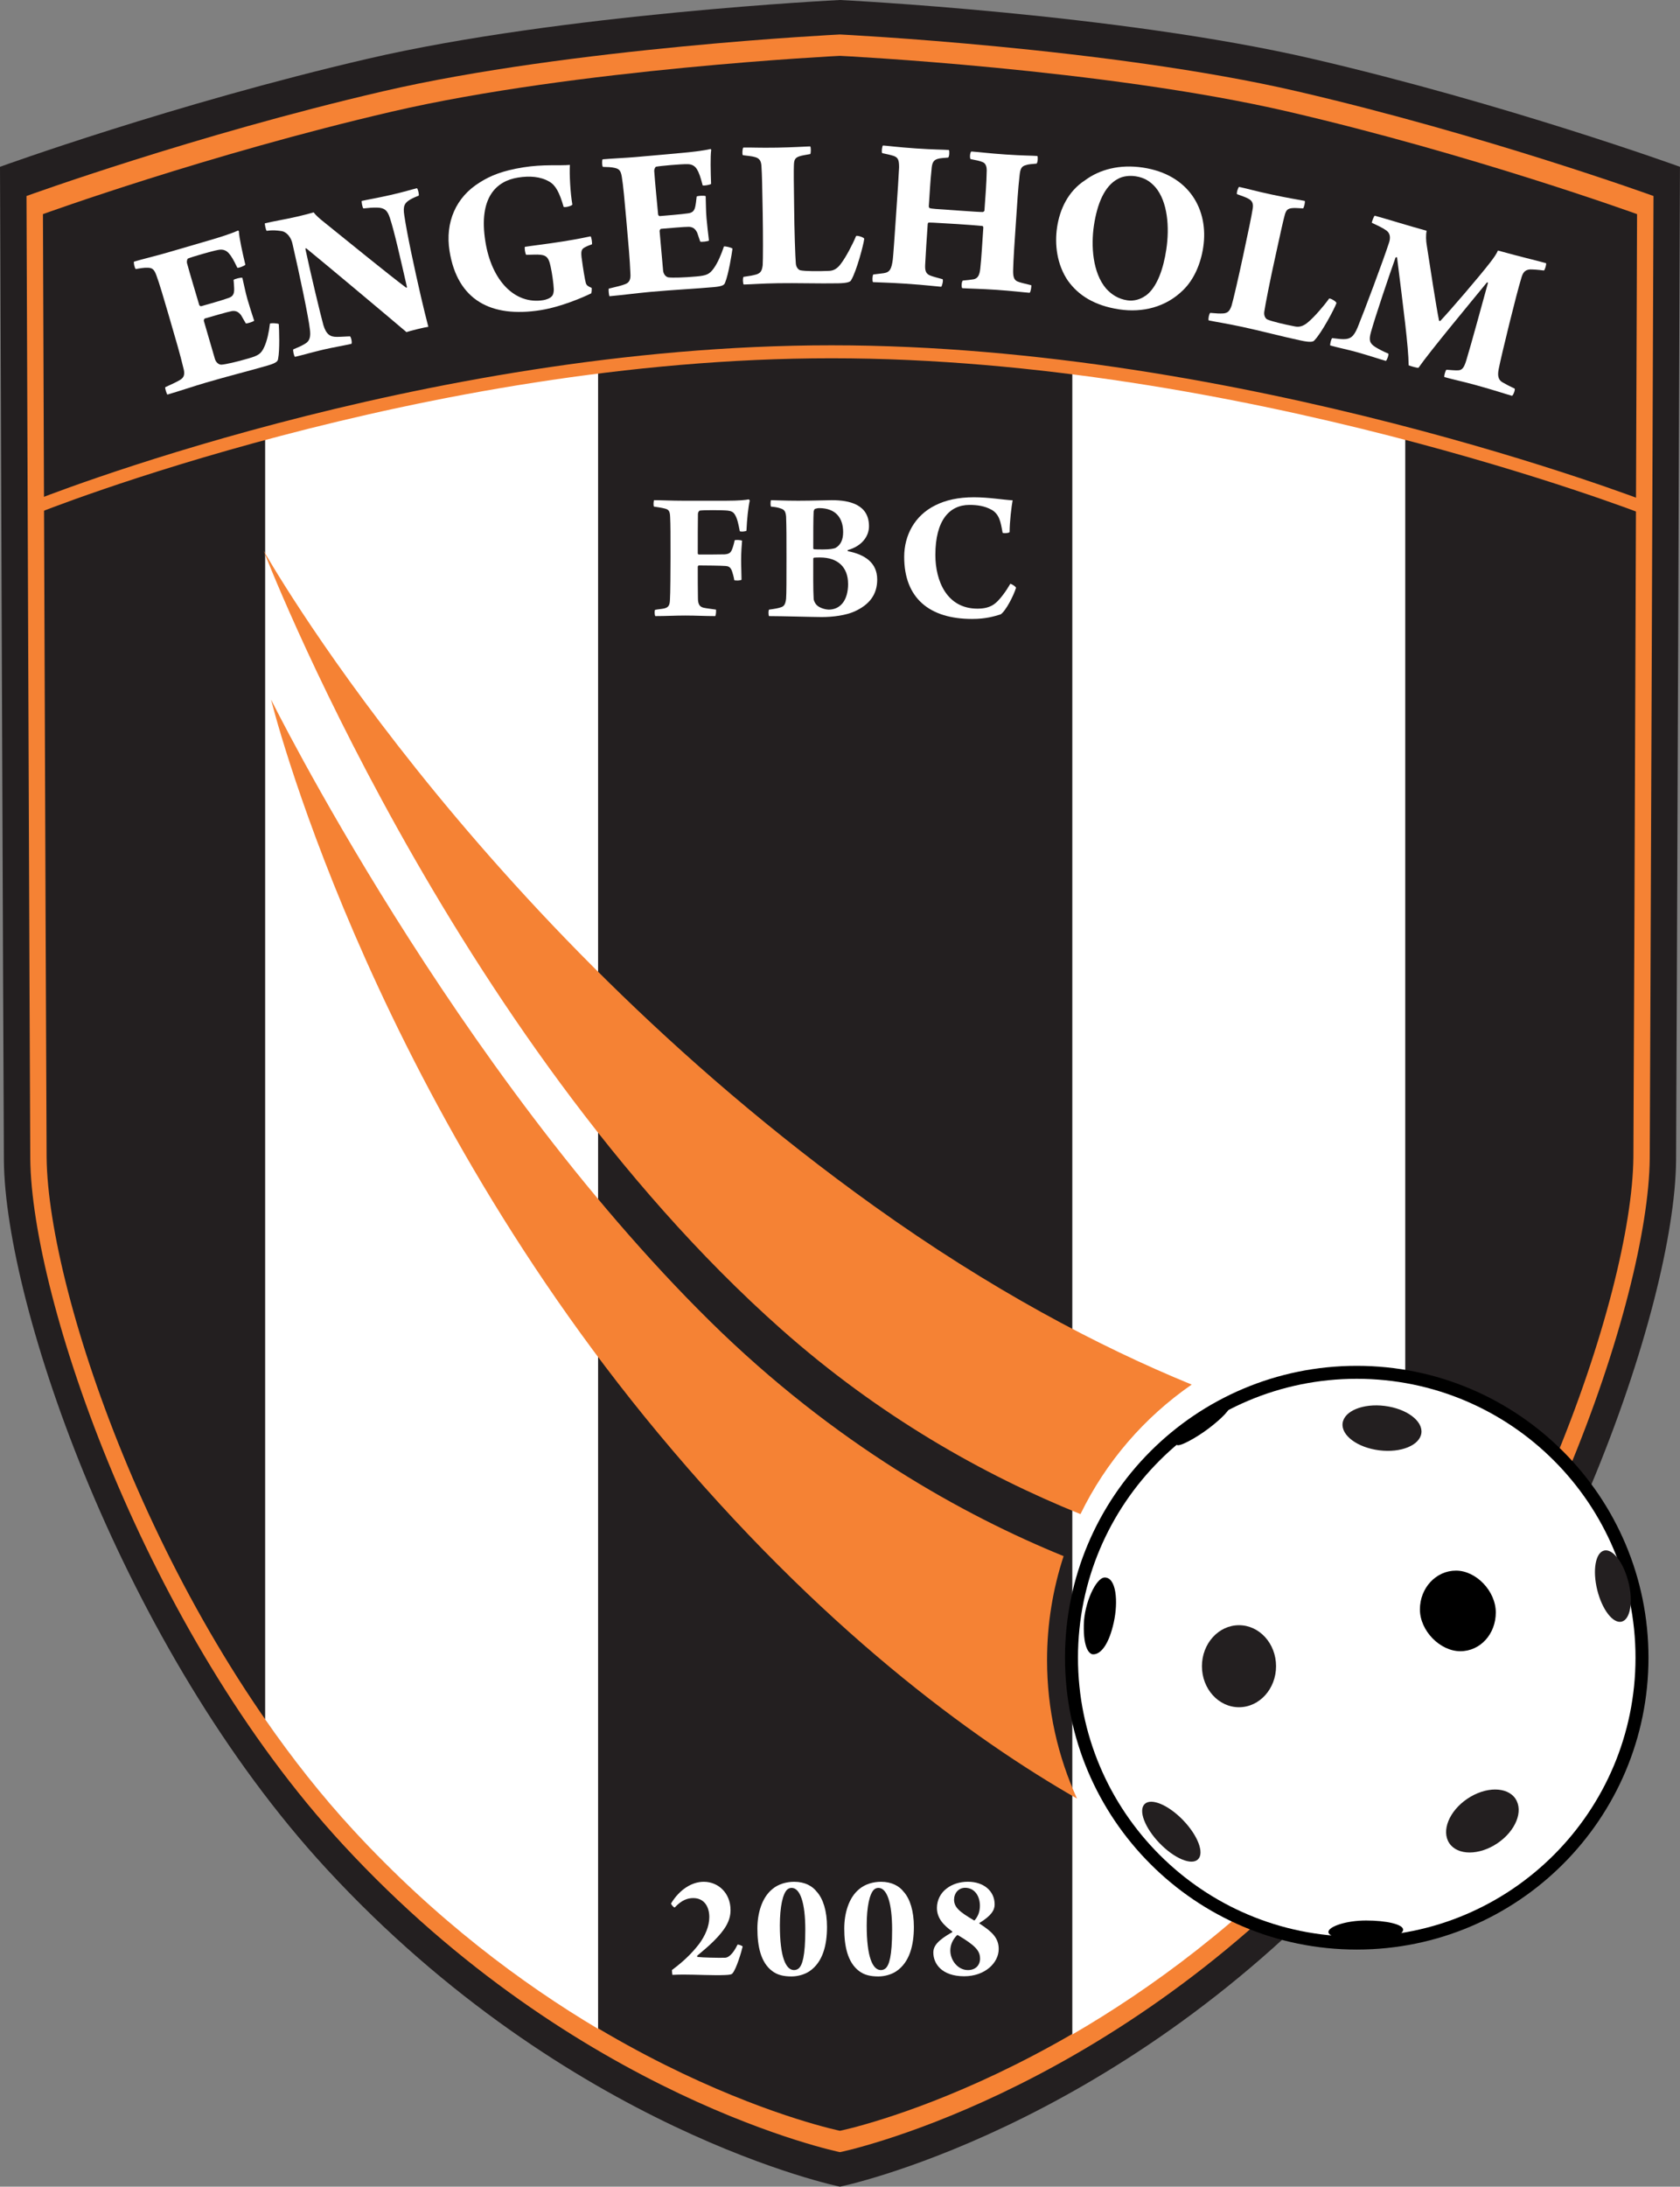 <?xml version="1.0" encoding="UTF-8"?>
<svg id="Layer_2" data-name="Layer 2" xmlns="http://www.w3.org/2000/svg" viewBox="0 0 388.53 505.48">
  <rect x="0" y="0" width="388.53" height="505.48" fill="#808080" stroke="none"/>
  <defs>
    <style>
      .cls-1 {
        fill: #f58234;
      }

      .cls-2, .cls-3 {
        fill: #fff;
      }

      .cls-4 {
        fill: #231f20;
      }

      .cls-3 {
        stroke: #000;
      }

      .cls-3, .cls-5 {
        stroke-width: 3px;
      }

      .cls-5 {
        fill: none;
        stroke: #f58234;
      }
    </style>
  </defs>
  <g id="Layer_1-2" data-name="Layer 1">
    <g>
      <path class="cls-4" d="M194.26,505.48s-62.71-12.79-118.71-73.43C28.37,380.95,1.23,301.78.9,268.33.82,260.54,0,38.56,0,38.56,0,38.56,40.17,24,85.06,13.58,129.95,3.16,194.24,0,194.24,0h0s64.33,3.16,109.22,13.58c44.89,10.42,85.06,24.98,85.06,24.98,0,0-.82,221.99-.9,229.78-.33,33.45-27.47,112.61-74.65,163.71-56,60.64-118.72,73.43-118.72,73.43"/>
      <path class="cls-1" d="M194.26,497.5s-60.74-12.38-114.97-71.12C33.6,376.91,7.32,300.24,7,267.84c-.07-7.54-.87-222.53-.87-222.53,0,0,38.9-14.1,82.38-24.19,43.47-10.09,105.74-13.15,105.74-13.15h0s62.3,3.06,105.77,13.15c43.47,10.09,82.38,24.19,82.38,24.19,0,0-.8,214.99-.87,222.53-.32,32.39-26.61,109.06-72.29,158.54-54.23,58.73-114.97,71.12-114.97,71.12"/>
      <path class="cls-4" d="M194.11,81.45c86.63.92,171.48,30.42,184.24,35.04.14-37.39.25-66.99.25-66.99,0,0-38.12-13.81-80.71-23.7-42.59-9.89-103.64-12.89-103.64-12.89h0s-61.01,3-103.61,12.89C48.04,35.69,9.93,49.5,9.93,49.5c0,0,.11,29.8.25,67.37,13.85-5.34,98.02-36.33,183.93-35.42h0Z"/>
      <path class="cls-4" d="M81.61,422.88c53.13,57.54,112.63,69.68,112.65,69.68.02,0,59.52-12.14,112.65-69.68,44.77-48.48,70.52-123.6,70.84-155.34.05-4.62.37-88.68.6-151.05-12.77-4.62-97.61-34.11-184.24-35.04-85.91-.91-170.08,30.08-183.93,35.42.23,62.33.56,146.06.6,150.67.31,31.74,26.07,106.86,70.84,155.34h0Z"/>
      <path class="cls-2" d="M61.32,100.75v296.72c6.27,9.04,13.08,17.67,20.39,25.59,19.06,20.64,38.94,35.44,56.61,45.94V85.1c-13.17,1.47-27.12,3.51-40,6.35-12.46,2.75-25.21,6.03-37,9.3h0Z"/>
      <path class="cls-2" d="M247.99,84.89v385.41c18.21-10.57,38.97-25.74,58.83-47.24,6.46-7,12.52-14.55,18.17-22.44V100.02c-11.96-3.09-25.69-6.28-41-9.24-13.46-2.6-25.46-4.5-36-5.89h0Z"/>
      <path class="cls-1" d="M245.97,359.72c-23.08-9.41-52.9-25.85-81.71-54.24-59.39-58.53-101.57-143.77-101.57-143.77,0,0,21.52,87.82,89.52,169.6,37.63,45.25,72.88,70.72,96.87,84.46-4.44-9.76-6.93-20.59-6.93-32.01,0-8.39,1.35-16.47,3.83-24.04h0Z"/>
      <path class="cls-1" d="M275.58,320.06c-21.69-8.89-46.5-21.98-73.45-41.27C108.3,211.63,60.96,127.28,60.96,127.28c0,0,43.04,111.93,119.65,179.93,22.66,20.11,46.68,33.67,69.27,42.8,5.86-12.07,14.76-22.37,25.71-29.94h0Z"/>
      <path class="cls-2" d="M31.02,60.47c1.95-.57,5.13-1.34,7.58-2.05l10.03-2.93c1.95-.57,4.73-1.43,6.4-2.19.05-.01.18.06.21.16.1,1.65.83,4.9,1.5,7.74-.24.29-1.56.78-1.85.7-.84-1.76-1.39-2.73-2.03-3.42-.79-.85-1.71-.85-2.43-.7-1.34.23-6.18,1.64-6.95,1.98-.23.12-.31.79-.24,1.04.88,3.21,1.84,6.29,2.83,9.68.06.2.32.34.47.3,1.3-.38,4.76-1.33,6.32-1.9,1.03-.36,1.35-.94,1.29-2.27,0-.54-.09-1.22-.13-1.91.21-.22,1.72-.61,2.03-.48.3,1.21.7,3.32,1.16,4.91.39,1.35,1.11,3.63,1.57,5.01-.21.22-1.64.7-1.93.62l-1.1-1.9c-.52-.66-1.08-1.09-2.12-.95-.93.16-4.77,1.28-6.27,1.72-.15.04-.25.45-.22.55l2.56,8.78c.23.8.89,1.37,1.53,1.34,1.01-.08,3.5-.64,6.29-1.46,2.25-.66,2.89-1.06,3.61-2.68.63-1.37,1.07-3.4,1.3-5.36.34-.15,1.76-.08,2.04.11.09,1.22.25,6.05-.15,8.01-.07.51-.22.93-2.36,1.56-4.19,1.22-9.04,2.42-14.33,3.97-2.65.77-6.25,1.99-8.94,2.77-.22-.37-.52-1.42-.5-1.7,1.67-.76,2.86-1.32,3.5-1.73.83-.51,1.16-1.21.7-2.8-.68-2.89-1.69-6.33-3.36-12.07-1.08-3.69-2.22-7.59-2.89-9.34-.51-1.37-.97-1.67-2.01-1.69-.82-.03-1.75.13-2.73.31-.27-.19-.55-1.52-.4-1.73h0Z"/>
      <path class="cls-2" d="M61.27,51.63c1.81-.47,4.29-.83,7.48-1.56,1.57-.36,3.08-.76,3.78-.98.53.68,1.21,1.32,2.52,2.35,5.11,4.11,14.64,11.89,18.89,15.07.1-.02.09-.07.19-.1-1.45-6.28-2.9-12.83-3.97-16.06-.55-1.69-1.23-2.33-2.95-2.36-1.07-.02-1.86.05-3.16.19-.25-.16-.47-1.6-.4-1.73,1.32-.3,3.63-.68,6.88-1.42,2.84-.65,4.93-1.3,5.89-1.52.24.11.56,1.52.4,1.72-.64.25-1.27.51-1.88.86-1.36.79-1.79,1.48-1.44,3.69.66,4.49,2.36,12.32,3.85,18.8.51,2.23,1.24,5.16,1.71,6.97-.88.1-4.12.9-5.06,1.22-3.99-3.4-18.73-15.75-23.13-19.33-.19-.12-.25.06-.24.11,1.17,5.55,3.57,15.51,4.16,17.61.65,2.14,1.59,2.73,3.08,2.71.86.02,1.74-.08,3.07-.12.24.11.53,1.37.35,1.73-1.82.42-4.14.79-6.47,1.33-2.63.61-4.98,1.31-6.6,1.68-.26-.21-.51-1.54-.4-1.72,1.12-.47,1.95-.82,2.79-1.34,1.03-.61,1.28-1.63,1.06-3.29-.3-2.71-2.34-12.48-4.05-19.88-.3-1.32-1.26-2.7-2.63-2.86-.99-.14-1.98-.24-3.32-.04-.2-.17-.48-1.6-.41-1.77h0Z"/>
      <path class="cls-2" d="M136.71,67.82c-1.9.94-6.98,3.12-11.65,3.87-11.55,1.85-19.28-2.34-21.09-13.63-1.08-6.73,1.52-12.51,6.94-15.86,2.53-1.62,5.4-2.76,10.08-3.51,4.67-.75,8.42-.35,10.81-.57-.13,2.13.09,6.46.57,9.18-.21.35-1.73.7-2.02.53-.95-3.32-1.86-5.02-3.31-5.84-2.04-1.2-4.59-1.37-7.26-.94-4.93.79-9.18,4.52-7.52,14.84,1.43,8.93,6.76,14.56,13.38,13.5.56-.09,1.57-.41,1.96-.89.37-.32.5-1.13.47-1.66-.06-1.36-.39-3.73-.74-5.25-.37-1.68-.72-2.52-2.27-2.69-.97-.11-1.95,0-3.37.01-.26-.33-.42-1.62-.3-1.85,1.49-.24,5.11-.66,8.75-1.24,3.65-.58,5.38-.97,6.45-1.19.19.18.41,1.57.3,1.85-.5.18-1.05.38-1.48.61-.93.46-1.18.82-.81,3.13.18,1.45.69,4.63.9,5.28.18.45.42.67,1.33,1.05.04.26.01,1.05-.11,1.28h0Z"/>
      <path class="cls-2" d="M139.36,36.83c2.02-.18,5.3-.32,7.83-.54l10.41-.93c2.02-.18,4.92-.49,6.71-.91.05,0,.16.09.17.19-.22,1.64-.13,4.97-.03,7.88-.29.23-1.68.46-1.95.33-.48-1.89-.84-2.95-1.33-3.74-.61-.99-1.51-1.17-2.24-1.16-1.36-.04-6.38.41-7.2.59-.25.07-.46.72-.43.98.24,3.32.58,6.52.9,10.05.02.21.24.4.4.38,1.35-.12,4.92-.39,6.57-.64,1.08-.15,1.51-.66,1.7-1.98.11-.53.15-1.21.25-1.9.25-.18,1.8-.27,2.08-.08.06,1.25.04,3.39.19,5.05.12,1.4.39,3.78.57,5.22-.25.18-1.74.36-2.02.23l-.71-2.08c-.38-.75-.85-1.28-1.89-1.34-.94-.02-4.93.34-6.48.47-.16.01-.33.39-.32.5l.81,9.11c.07.83.6,1.51,1.24,1.61,1,.12,3.55.05,6.45-.21,2.33-.21,3.04-.48,4.06-1.93.88-1.23,1.7-3.13,2.32-5.01.36-.08,1.75.26,1.98.5-.15,1.21-.93,5.98-1.7,7.83-.17.48-.39.87-2.62,1.07-4.35.39-9.34.62-14.83,1.12-2.75.25-6.51.74-9.31.99-.14-.4-.24-1.49-.16-1.76,1.79-.42,3.07-.74,3.77-1.02.91-.34,1.38-.96,1.23-2.62-.11-2.97-.43-6.54-.96-12.5-.34-3.83-.7-7.87-1.02-9.72-.23-1.44-.63-1.82-1.64-2.05-.8-.19-1.74-.21-2.73-.23-.23-.24-.25-1.6-.05-1.77h0Z"/>
      <path class="cls-2" d="M171.88,34.11c2.13-.04,3.54.09,7.8.02,3.74-.07,5.77-.21,7.69-.29.21.2.18,1.5.03,1.77-1.35.23-1.97.35-2.49.51-1.14.38-1.28.91-1.31,2.26-.04.83-.03,4.26.06,9.46.04,5.25.26,11.7.39,13.05.07.94.6,1.45,1.02,1.59,1.2.24,4.22.24,6.61.14.99-.02,1.92-.4,2.88-1.77,1.07-1.42,2.58-4.26,3.43-6.3.26-.16,1.77.28,1.88.64-.13,1.3-1.79,7.52-3,9.52-.15.42-.77.74-3.05.78-4.26.08-9.83-.09-13.88-.02-4.06.07-6.03.26-7.95.3-.21-.31-.24-1.56-.03-1.77,1.66-.24,2.02-.3,3.01-.57.98-.33,1.28-.91,1.42-2.16.08-1.15.09-6.81,0-12.06-.11-6.03-.15-8.79-.29-10.81-.07-1.04-.34-1.81-1.54-2.1-.63-.2-1.72-.28-2.76-.42-.21-.31-.08-1.66.12-1.77h0Z"/>
      <path class="cls-2" d="M204.18,33.63c1.19.08,3.36.39,7.62.68,4.05.28,6.29.27,7.64.36.19.27.1,1.62-.17,1.76-.84.05-1.88.13-2.42.3-1.01.3-1.32.95-1.42,2.51-.27,2.48-.44,5.65-.63,8.5.04.16.08.32.23.38.46.14,1.08.18,6.69.56,3.17.22,4.93.34,5.61.33.11-.04.33-.19.34-.34.18-2.59.49-6.43.53-9.29,0-.68-.15-1.57-.91-1.89-.71-.31-1.58-.47-2.82-.71-.25-.23-.15-1.57.17-1.76,2.13.15,3.83.42,7.88.69,4.25.29,5.87.24,7.38.35.19.22.1,1.52-.17,1.76-.94.09-1.88.13-2.47.35-.96.25-1.3.75-1.46,2.35-.39,3.46-.49,5.65-.93,12.03-.24,3.48-.51,7.52-.56,9.81-.04,1.4.11,2.25.91,2.67.71.31,1.53.47,3.27.9.09.21-.11,1.61-.38,1.75-1.3-.09-3.98-.43-7.67-.68-3.48-.24-6.75-.3-7.9-.38-.25-.23-.16-1.52.12-1.76,1.05-.08,1.79-.19,2.52-.3.9-.2,1.36-.85,1.53-2.5.27-2.43.47-6.07.7-9.44.01-.16-.08-.37-.23-.38-1.03-.12-3.58-.3-5.86-.45-5.97-.36-6.44-.39-6.65-.3-.06.05-.12.25-.12.3-.22,3.27-.46,6.74-.57,9.08-.1,1.5,0,2.4,1.21,2.85.66.25,1.79.54,2.81.82.19.27-.11,1.56-.33,1.75-.93-.06-3.41-.39-8.19-.71-4-.27-6.55-.29-7.58-.36-.2-.17-.15-1.57.07-1.77l2.42-.3c1.42-.22,1.79-.97,2.09-3.19.1-.77.43-5.55.74-10.11.35-5.08.65-9.6.71-11.16,0-1.67-.21-2.26-1.23-2.64-.87-.27-1.59-.42-2.67-.65-.2-.17-.05-1.62.17-1.76h0Z"/>
      <path class="cls-2" d="M247.02,64.96c-2.63-3.81-3.14-8.52-2.55-12.43.62-4.11,2.51-8.3,6.47-10.86,3.37-2.49,7.98-3.74,13.38-2.93,10.7,1.61,15.25,9.76,13.95,18.4-.57,3.81-2.12,7.46-4.65,9.92-4.01,3.97-9.42,5.26-14.76,4.46-5.76-.87-9.45-3.26-11.84-6.57h0ZM264.91,68.39c2.71-1.91,4.17-6.37,4.82-10.74.78-5.19.29-11-2.47-14.31-1.25-1.45-2.65-2.29-4.61-2.59-1.44-.22-2.99-.03-4.09.59-3.2,1.67-4.83,5.9-5.57,10.78-.7,4.68-.32,10.89,2.8,14.57,1.26,1.4,2.84,2.43,4.95,2.74,1.39.21,2.97-.18,4.16-1.06h0Z"/>
      <path class="cls-2" d="M286.58,43.21c2.08.44,3.43.89,7.6,1.78,3.66.78,5.67,1.1,7.56,1.45.16.25-.16,1.51-.37,1.73-1.37-.08-2-.11-2.54-.06-1.19.12-1.46.59-1.79,1.9-.22.8-.99,4.15-2.08,9.23-1.15,5.13-2.39,11.45-2.57,12.8-.14.93.26,1.54.63,1.78,1.12.5,4.05,1.18,6.4,1.63.97.21,1.96.05,3.21-1.07,1.36-1.15,3.47-3.57,4.76-5.37.29-.1,1.66.67,1.69,1.05-.42,1.24-3.44,6.92-5.08,8.59-.24.37-.92.55-3.15.07-4.17-.89-9.56-2.3-13.52-3.15-3.97-.85-5.93-1.11-7.81-1.51-.14-.35.12-1.57.37-1.73,1.67.14,2.04.17,3.06.12,1.03-.1,1.45-.59,1.87-1.78.34-1.1,1.63-6.62,2.72-11.76,1.26-5.9,1.83-8.59,2.16-10.6.17-1.03.07-1.85-1.03-2.4-.57-.33-1.61-.66-2.6-1.03-.14-.35.3-1.64.52-1.69h0Z"/>
      <path class="cls-2" d="M317.93,49.86c3.81,1.06,7.17,2.15,11.99,3.48-.18,1.03-.15,2.28.06,3.47.75,4.9,2.2,14.26,2.82,17.29.07.13.24.12.3.08,2.12-2.22,9.05-10.28,11.51-13.48.76-.98,1.54-2.06,1.8-2.79,5.66,1.57,8.11,2.09,11.12,2.92.17.16-.22,1.56-.47,1.7-1.46-.19-2.47-.25-3.22-.25-1.33.12-1.7.88-2.06,2.18-1.09,3.53-4.45,17.22-5.16,20.75-.26,1.33-.33,2.55.99,3.24.65.39,1.59.87,2.69,1.39.13.31-.3,1.48-.62,1.66-1.65-.46-3.57-1.15-8.48-2.51-2.76-.76-4.95-1.21-7.16-1.82-.13-.31.27-1.55.47-1.7,1.27.08,2.05.19,2.82.13.88-.08,1.28-.72,1.75-2.21,1.2-3.93,3.7-13.17,5.05-18.03-.04-.06-.2-.06-.25-.07-3.67,4.49-13.3,16.06-15.83,19.73-.34.07-2.08-.47-2.27-.57-.06-4.44-1.2-13.01-2.69-24.97-.1-.03-.21,0-.33.02-1.38,3.83-4.73,13.74-5.71,17.3-.5,1.8-.33,2.55,1,3.41.83.5,1.58.92,3.03,1.54.16.21-.3,1.48-.57,1.68-1.65-.46-3.57-1.15-6.87-2.07-1.95-.54-4.1-.97-6-1.5-.08-.29.22-1.56.47-1.7.99.11,1.87.25,2.63.24,1.51-.01,2.3-.5,3.22-2.67,1.51-3.68,6.05-15.81,7.29-19.67.31-.94.35-2.06-.59-2.75-.8-.6-2-1.15-3.39-1.8-.03-.28.49-1.59.67-1.65h0Z"/>
      <path class="cls-5" d="M380.16,117.32s-92.84-36-187.84-36S7.92,117.32,7.92,117.32"/>
      <path class="cls-2" d="M151.3,115.62c1.5,0,3.96.13,6.73.13h9.81c3.21,0,4.66-.18,5.32-.31.09.04.26.22.22.35-.35,1.58-.62,4.14-.75,6.91-.35.18-1.32.26-1.54.09-.31-1.63-.57-2.86-1.06-3.7-.44-.84-1.06-.97-1.76-1.06-1.32-.13-5.68-.13-6.42,0-.22.04-.44.48-.44.75-.04,2.24-.04,5.77-.04,9.15,0,.13.13.26.26.26,1.23,0,4.58,0,5.94-.04,1.1-.09,1.45-.4,1.76-1.23.18-.44.44-1.32.57-2.02.26-.13,1.41-.09,1.72.09-.09,1.1-.22,2.6-.22,4.49,0,1.67.09,3.17.09,4.53-.22.22-1.28.22-1.67.13-.13-.84-.35-1.54-.53-2.11-.35-.97-.84-1.14-1.45-1.19-1.06-.09-5.06-.13-6.25-.13-.09,0-.22.22-.22.31,0,2.77,0,5.19.04,7.26,0,1.41.4,1.98,1.28,2.2.79.18,1.76.26,2.9.44.04.31,0,1.28-.18,1.5-2.42,0-4.44-.13-6.91-.13s-4.36.13-6.95.13c-.18-.26-.22-1.28-.04-1.45.66-.13,1.45-.18,2.07-.31,1.14-.26,1.32-.88,1.36-2.11.09-1.01.13-7,.13-9.73,0-5.06,0-7.57-.09-9.29-.04-1.5-.4-1.76-1.28-1.98-.7-.18-1.58-.31-2.46-.44-.18-.26-.09-1.36.04-1.5h0Z"/>
      <path class="cls-2" d="M178.31,115.62c1.06,0,2.95.13,6.29.13s6.56-.13,7.75-.13c4.14,0,8.62,1.01,8.62,6.03,0,2.38-1.72,4.62-4.88,5.5-.09.04-.09.22,0,.26,3.96.79,6.78,2.68,6.78,6.56,0,3.43-1.76,5.81-5.28,7.39-1.98.88-4.93,1.28-7.52,1.28-1.94,0-9.24-.22-12.23-.22-.13-.26-.18-1.36.04-1.5,1.32-.18,2.11-.31,2.82-.57.66-.22.97-.75,1.1-1.98.09-1.14.09-4.53.09-9.46,0-4.49,0-7.08-.09-9.46-.09-1.19-.4-1.63-1.19-1.89-.66-.26-1.58-.4-2.29-.44-.18-.22-.13-1.41,0-1.5h0ZM196.13,134.94c0-3.74-2.29-6.07-6.47-6.07-.48,0-1.01,0-1.36.04-.09,0-.22.09-.22.26,0,3.17-.04,7.17.09,9.2,0,.48.35,1.1.62,1.41.79.88,2.38,1.14,2.86,1.14,2.68,0,4.49-2.11,4.49-5.98h0ZM188.48,117.64c-.13.04-.26.35-.31.57-.09,1.28-.09,5.63-.09,8.54,0,.13.13.22.22.22.4.04,1.1.04,2.07.04,1.32,0,2.51-.13,2.95-.4,1.14-.7,1.67-1.89,1.67-3.61,0-3.21-1.67-5.54-5.54-5.54-.31,0-.7.09-.97.18h0Z"/>
      <path class="cls-2" d="M229.35,117.86c-1.63-.92-3.39-1.14-5.15-1.14-4.67,0-7.88,3.61-7.88,11.57,0,5.98,2.64,12.41,9.73,12.41,1.28,0,2.95-.18,4.27-1.36,1.1-.97,2.38-2.73,3.34-4.4.35.09,1.1.53,1.32.92-.53,1.76-2.33,5.32-3.56,6.16-1.45.44-3.39,1.06-6.6,1.06-9.86,0-15.71-4.8-15.71-14.35,0-4.93,2.38-9.55,7.22-11.93,2.38-1.19,5.28-1.85,8.93-1.85,3.43,0,6.95.62,8.93.7-.26,1.36-.7,5.02-.7,7.35-.18.26-1.54.35-1.63.13-.44-2.55-.75-4.22-2.51-5.28h0Z"/>
      <path class="cls-2" d="M156.06,440.94c-.22.07-.9-.72-.86-.94,1.98-3.24,4.82-5,7.56-5,3.31,0,6.19,2.56,6.19,6.55,0,2.48-1.26,4.54-3.89,7.16-1.37,1.37-2.56,2.3-3.82,3.38,0,.11-.11.25.14.29,1.04.14,4.64.22,6.34.18.79-.04,1.84-.94,2.84-3.02.18-.11,1.12.25,1.19.43-.29,1.26-1.44,5.15-2.34,6.19-.18.25-.61.36-1.8.4-2.66.11-6.59-.11-9.65-.11-1.01,0-1.84.04-2.45.07-.07-.36-.11-.76-.11-1.12,2.48-1.84,4.5-3.71,6.3-6.05,1.37-1.87,2.34-4.03,2.34-6.19,0-2.45-1.22-4.39-3.71-4.39-1.33,0-2.7.47-4.28,2.16h0Z"/>
      <path class="cls-2" d="M188.96,437.37c1.4,1.62,2.3,4.36,2.3,8.06,0,4.21-.97,8.17-4.07,10.26-1.15.76-2.7,1.19-4.14,1.19-1.8,0-3.24-.32-4.43-1.22-2.74-2.02-3.46-5.9-3.46-9.86,0-3.38.97-7.09,3.46-9.11,1.4-1.19,3.31-1.69,5.04-1.69,2.45,0,4.25.97,5.29,2.38h0ZM182.05,436.8c-1.01.97-1.69,3.89-1.69,8.28,0,7.31,1.37,10.33,3.28,10.33.5,0,.9-.22,1.12-.43.76-.72,1.48-2.66,1.48-8.89s-1.19-9.68-3.17-9.68c-.36,0-.76.14-1.01.4h0Z"/>
      <path class="cls-2" d="M209.05,437.37c1.4,1.62,2.3,4.36,2.3,8.06,0,4.21-.97,8.17-4.07,10.26-1.15.76-2.7,1.19-4.14,1.19-1.8,0-3.24-.32-4.43-1.22-2.73-2.02-3.46-5.9-3.46-9.86,0-3.38.97-7.09,3.46-9.11,1.4-1.19,3.31-1.69,5.04-1.69,2.45,0,4.25.97,5.29,2.38h0ZM202.13,436.8c-1.01.97-1.69,3.89-1.69,8.28,0,7.31,1.37,10.33,3.28,10.33.5,0,.9-.22,1.12-.43.76-.72,1.48-2.66,1.48-8.89s-1.19-9.68-3.17-9.68c-.36,0-.76.14-1.01.4h0Z"/>
      <path class="cls-2" d="M230.03,440.25c0,1.29-.76,2.59-3.53,4.28-.04.04-.04.11.04.14,2.77,1.8,4.43,3.24,4.43,5.87,0,3.2-3.17,6.3-7.99,6.3-5.22,0-7.13-2.95-7.13-5.47,0-1.51.97-2.81,4.36-4.72.04-.04.07-.14,0-.18-1.95-1.4-3.53-3.02-3.53-5.44,0-1.76.86-3.46,2.23-4.46,1.26-1.01,3.06-1.58,4.93-1.58,3.6,0,6.19,2.09,6.19,5.26h0ZM226.65,452.7c0-1.83-1.26-3.06-5.11-5.36-.07-.07-.22,0-.25.04-.97,1.01-1.51,2.2-1.51,3.53,0,2.23,1.73,4.5,4.07,4.5,1.73,0,2.81-1.08,2.81-2.7h0ZM220.64,439.06c0,1.84,1.19,2.84,4.61,4.86.04.04.14,0,.18-.04.86-1.04,1.19-2.12,1.19-3.35,0-2.23-1.22-4.14-3.42-4.14-1.55,0-2.55,1.29-2.55,2.66h0Z"/>
      <path class="cls-3" d="M379.74,383.2c0,36.44-29.54,65.97-65.97,65.97s-65.97-29.54-65.97-65.97,29.54-65.97,65.97-65.97,65.97,29.54,65.97,65.97h0Z"/>
      <path d="M345.93,372.75c0,4.96-3.56,8.95-8.21,8.95s-9.34-4.7-9.34-9.66,3.71-8.97,8.35-8.97,9.2,4.72,9.2,9.68h0Z"/>
      <path d="M284.35,324.97c.45.59-1.69,2.85-4.73,5.16-3.04,2.32-7.02,4.45-7.47,3.86-.45-.59,1.3-2.57,4.33-4.89,3.04-2.32,7.41-4.72,7.87-4.13h0Z"/>
      <path d="M324.5,446.07c0,1.25-3.53,2.66-8.17,2.66s-9.11-.87-9.11-2.12,4.07-2.66,8.71-2.66,8.56.87,8.56,2.12h0Z"/>
      <path d="M257.58,375.04c-1.06,4.81-2.88,7.44-4.81,7.38-.81-.03-2.25-1.31-2.12-6.88.11-4.96,2.81-10.83,4.81-10.88,2.69-.06,3.19,5.53,2.12,10.38h0Z"/>
      <path class="cls-4" d="M376.62,365.76c1.12,4.54.41,8.62-1.59,9.11-2,.49-4.52-2.79-5.64-7.33-1.12-4.54-.41-8.62,1.59-9.11,2-.49,4.52,2.79,5.63,7.33h0Z"/>
      <path class="cls-4" d="M295.11,385.17c0,5.23-3.84,9.48-8.57,9.48s-8.57-4.24-8.57-9.48,3.84-9.48,8.57-9.48,8.57,4.24,8.57,9.48h0Z"/>
      <path class="cls-4" d="M350.47,415.8c1.92,2.85.05,7.46-4.17,10.3-4.22,2.84-9.2,2.84-11.11,0-1.92-2.85-.05-7.46,4.17-10.3,4.22-2.84,9.2-2.84,11.12,0h0Z"/>
      <path class="cls-4" d="M277.05,429.82c-1.51,1.46-5.5-.23-8.9-3.76-3.4-3.53-4.94-7.58-3.42-9.04,1.51-1.46,5.5.23,8.9,3.76,3.4,3.54,4.94,7.58,3.42,9.04h0Z"/>
      <path class="cls-4" d="M328.72,331.27c-.36,2.83-4.72,4.62-9.75,3.99-5.03-.63-8.82-3.44-8.47-6.27.36-2.83,4.72-4.62,9.75-3.99,5.03.63,8.82,3.44,8.47,6.27h0Z"/>
    </g>
  </g>
</svg>